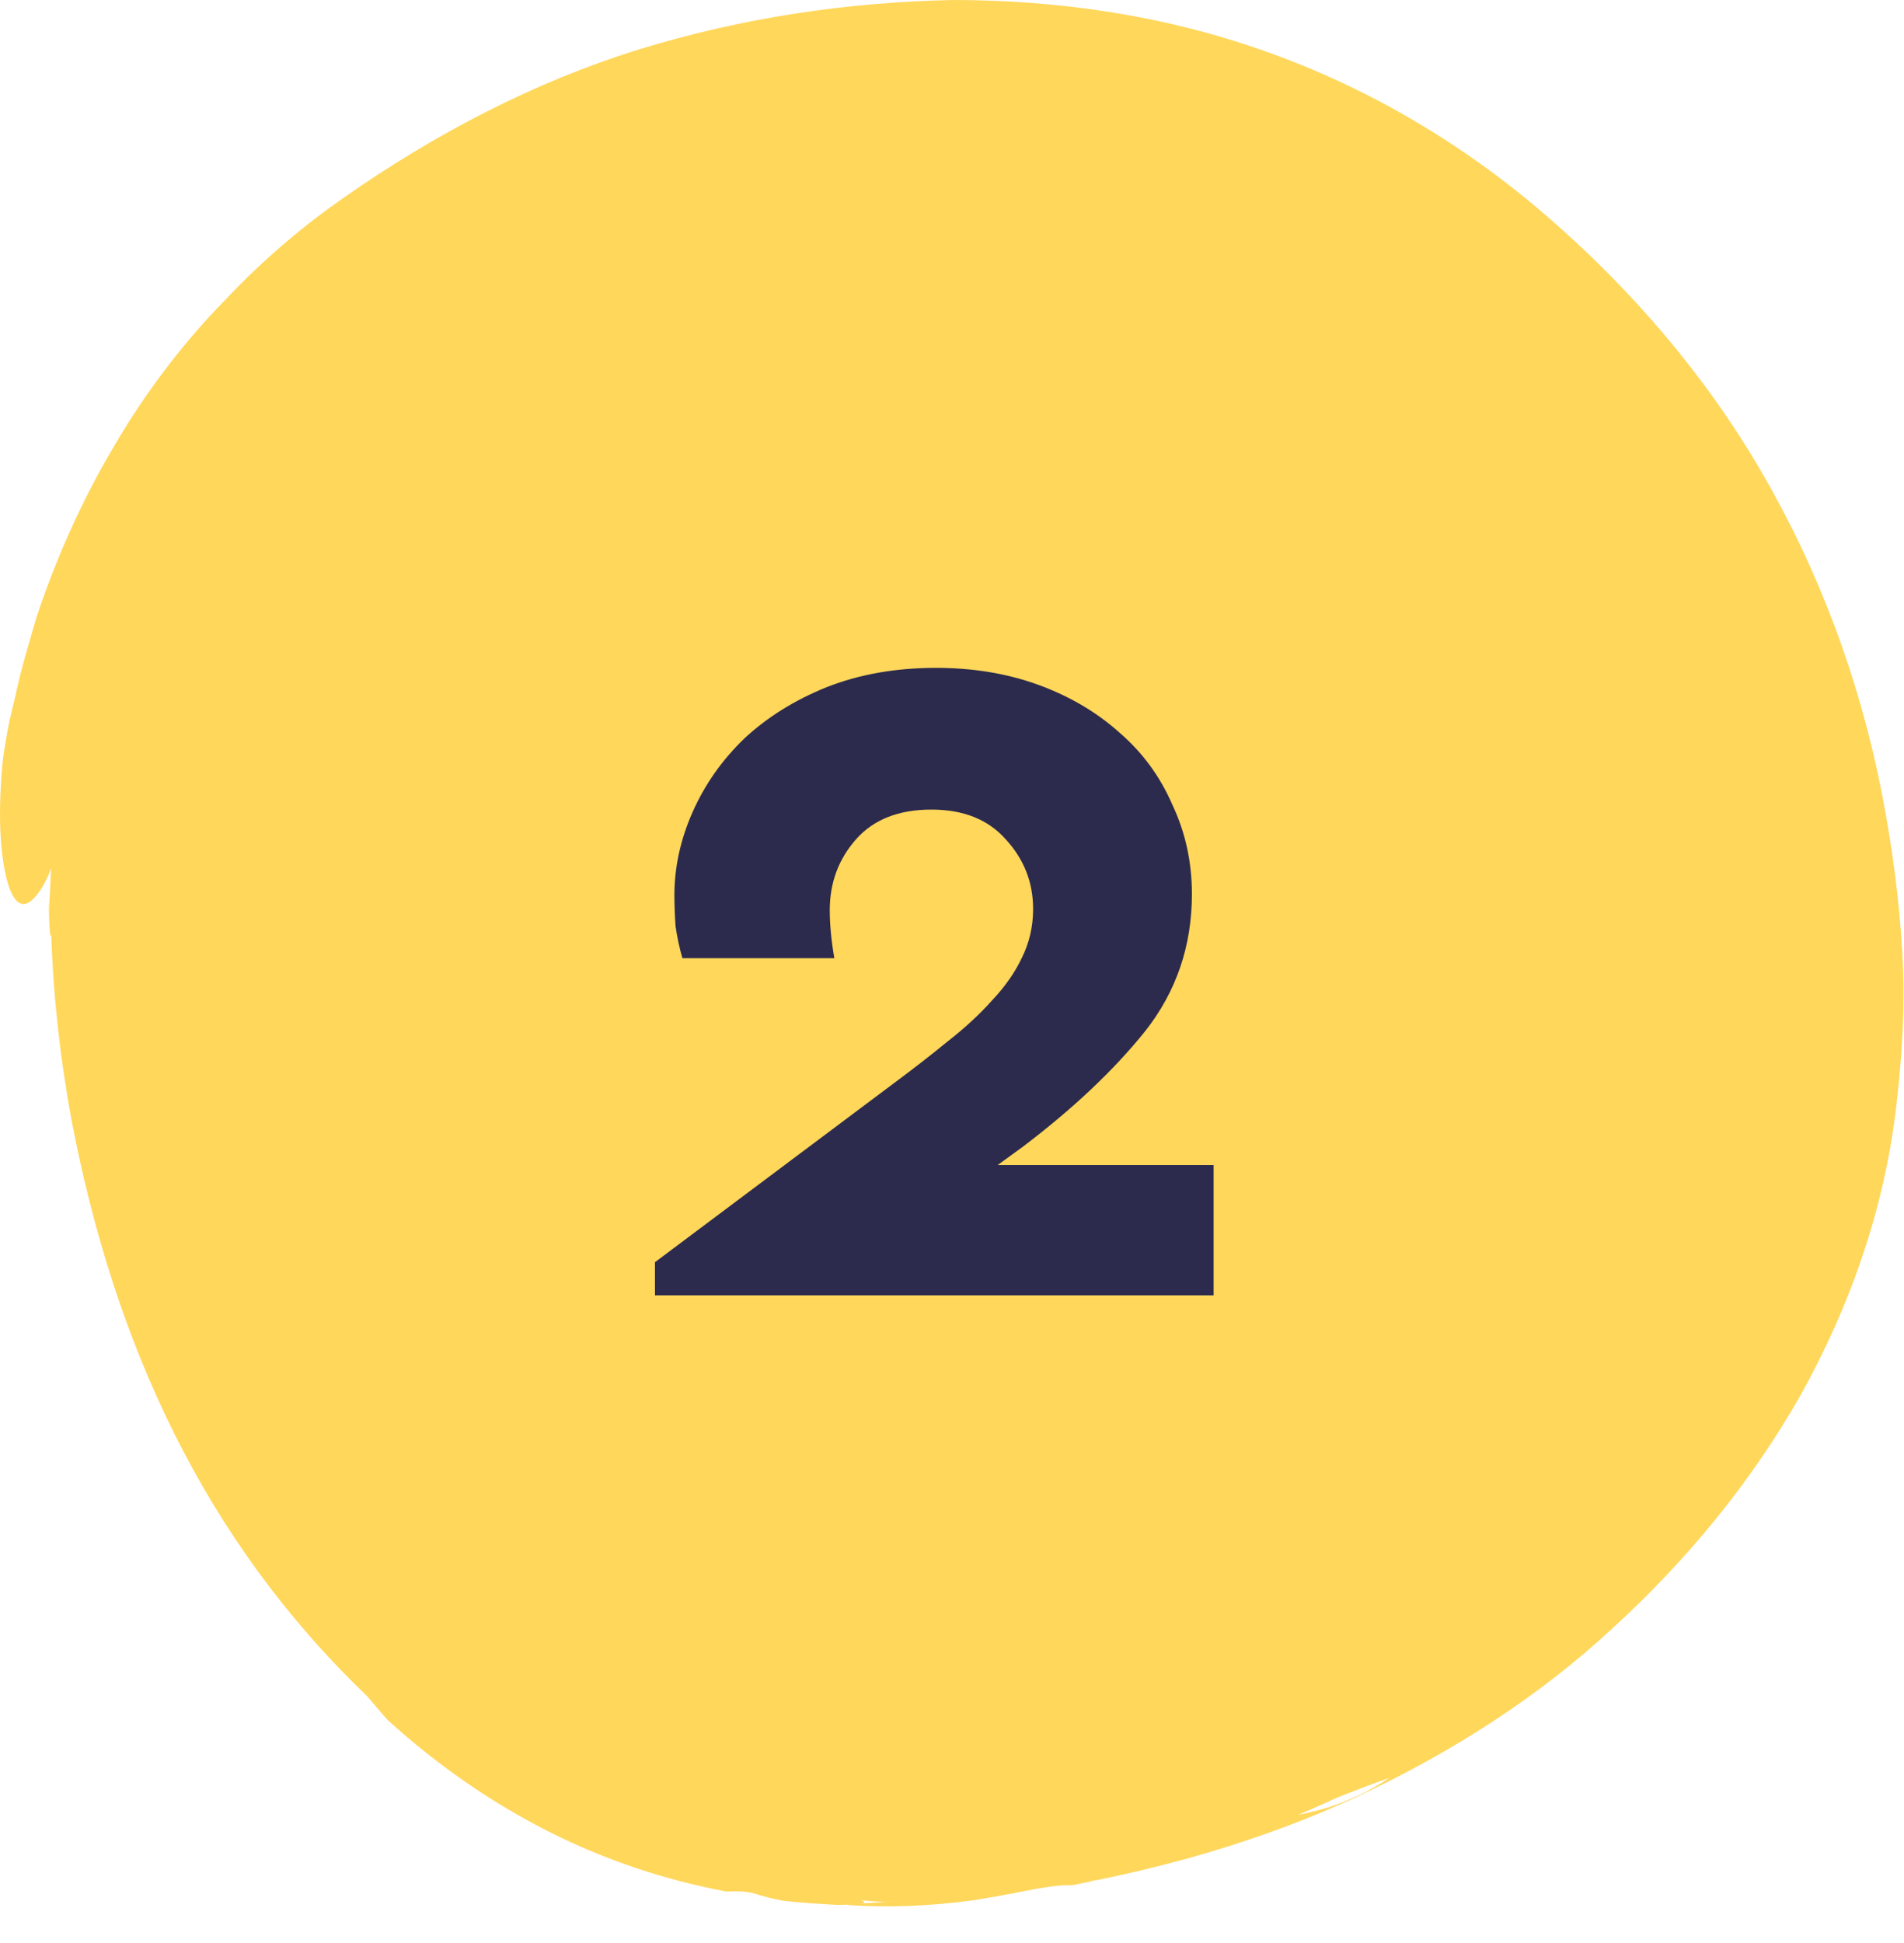 <svg width="50" height="51" viewBox="0 0 50 51" fill="none" xmlns="http://www.w3.org/2000/svg">
<path d="M25.463 49.892C25.704 49.864 25.945 49.81 26.132 49.783C26.908 49.648 27.658 49.458 28.14 49.485C28.327 49.458 28.514 49.404 28.702 49.376C28.675 49.376 28.622 49.376 28.595 49.376C28.675 49.376 28.755 49.349 28.809 49.349C29.612 49.187 30.388 48.997 31.191 48.78C32.743 48.346 34.269 47.804 35.768 47.099C38.177 45.96 40.425 44.523 42.353 42.733C44.28 40.971 45.966 38.937 47.278 36.632C48.563 34.328 49.473 31.779 49.794 29.067C49.954 27.712 50.035 26.356 49.954 24.973C49.874 23.59 49.687 22.207 49.419 20.824C48.83 17.814 47.76 14.967 46.261 12.392C44.762 9.816 42.808 7.565 40.613 5.667C38.418 3.769 35.929 2.305 33.252 1.356C30.602 0.407 27.792 0 25.035 0C22.278 0.054 19.494 0.461 16.764 1.302C14.06 2.142 11.437 3.498 9.002 5.206C8.065 5.857 6.967 6.752 5.923 7.863C4.853 8.948 3.809 10.304 2.979 11.741C2.123 13.178 1.453 14.723 0.972 16.16C0.757 16.893 0.543 17.598 0.409 18.248C0.329 18.574 0.249 18.899 0.195 19.197C0.142 19.496 0.088 19.794 0.062 20.065C-0.072 21.584 0.035 22.505 0.169 23.048C0.302 23.59 0.49 23.753 0.65 23.726C0.972 23.671 1.293 22.966 1.346 22.777C1.32 23.102 1.32 23.4 1.293 23.726C1.293 23.942 1.293 24.159 1.32 24.349C1.293 24.132 1.293 23.915 1.266 23.726V23.753C1.293 24.024 1.293 24.295 1.32 24.566C1.32 24.566 1.32 24.566 1.346 24.539C1.4 26.193 1.587 27.82 1.882 29.42C3.006 35.277 5.361 40.428 9.644 44.523C9.938 44.875 10.179 45.146 10.179 45.146C11.491 46.34 12.909 47.316 14.408 48.075C15.907 48.834 17.487 49.349 19.066 49.648C19.307 49.648 19.494 49.62 19.815 49.702C20.056 49.783 20.297 49.837 20.565 49.892C21.047 49.946 21.502 49.973 21.983 50C22.144 50 22.305 50 22.492 49.973C22.492 49.973 22.492 49.973 22.519 49.973C22.786 49.946 22.706 49.892 22.545 49.864C22.519 49.864 22.519 49.864 22.492 49.864H22.519C22.733 49.892 23 49.919 23.268 49.919C23.456 49.919 23.67 49.892 23.857 49.864C23.696 49.892 23.536 49.892 23.375 49.919C23.348 49.919 23.295 49.919 23.268 49.919C23 49.946 22.733 49.946 22.465 49.973C22.385 49.973 22.305 50 22.224 50C23.322 50.081 24.419 50.027 25.463 49.892ZM35.848 47.044C35.634 47.153 35.42 47.234 35.233 47.316C34.831 47.478 34.457 47.56 34.082 47.641C34.269 47.56 34.457 47.478 34.644 47.397C34.831 47.316 35.045 47.207 35.26 47.126C35.688 46.963 36.089 46.8 36.491 46.665C36.25 46.828 36.036 46.936 35.848 47.044Z" fill="#FFD75B"/>
<path d="M24.58 17.53C25.56 17.53 26.46 17.68 27.28 17.98C28.1 18.28 28.81 18.7 29.41 19.24C30.01 19.76 30.47 20.39 30.79 21.13C31.13 21.85 31.3 22.63 31.3 23.47C31.3 24.83 30.89 26.03 30.07 27.07C29.25 28.09 28.18 29.1 26.86 30.1L26.2 30.58H31.87V34H17.2V33.13L23.41 28.48C23.95 28.08 24.44 27.7 24.88 27.34C25.34 26.98 25.73 26.62 26.05 26.26C26.39 25.9 26.65 25.53 26.83 25.15C27.03 24.75 27.13 24.32 27.13 23.86C27.13 23.16 26.89 22.55 26.41 22.03C25.95 21.51 25.3 21.25 24.46 21.25C23.6 21.25 22.94 21.51 22.48 22.03C22.02 22.55 21.79 23.17 21.79 23.89C21.79 24.27 21.83 24.69 21.91 25.15H17.92C17.84 24.87 17.78 24.59 17.74 24.31C17.72 24.01 17.71 23.74 17.71 23.5C17.71 22.76 17.87 22.03 18.19 21.31C18.51 20.59 18.96 19.95 19.54 19.39C20.14 18.83 20.86 18.38 21.7 18.04C22.56 17.7 23.52 17.53 24.58 17.53Z" fill="#2C2B4D"/>
</svg>
